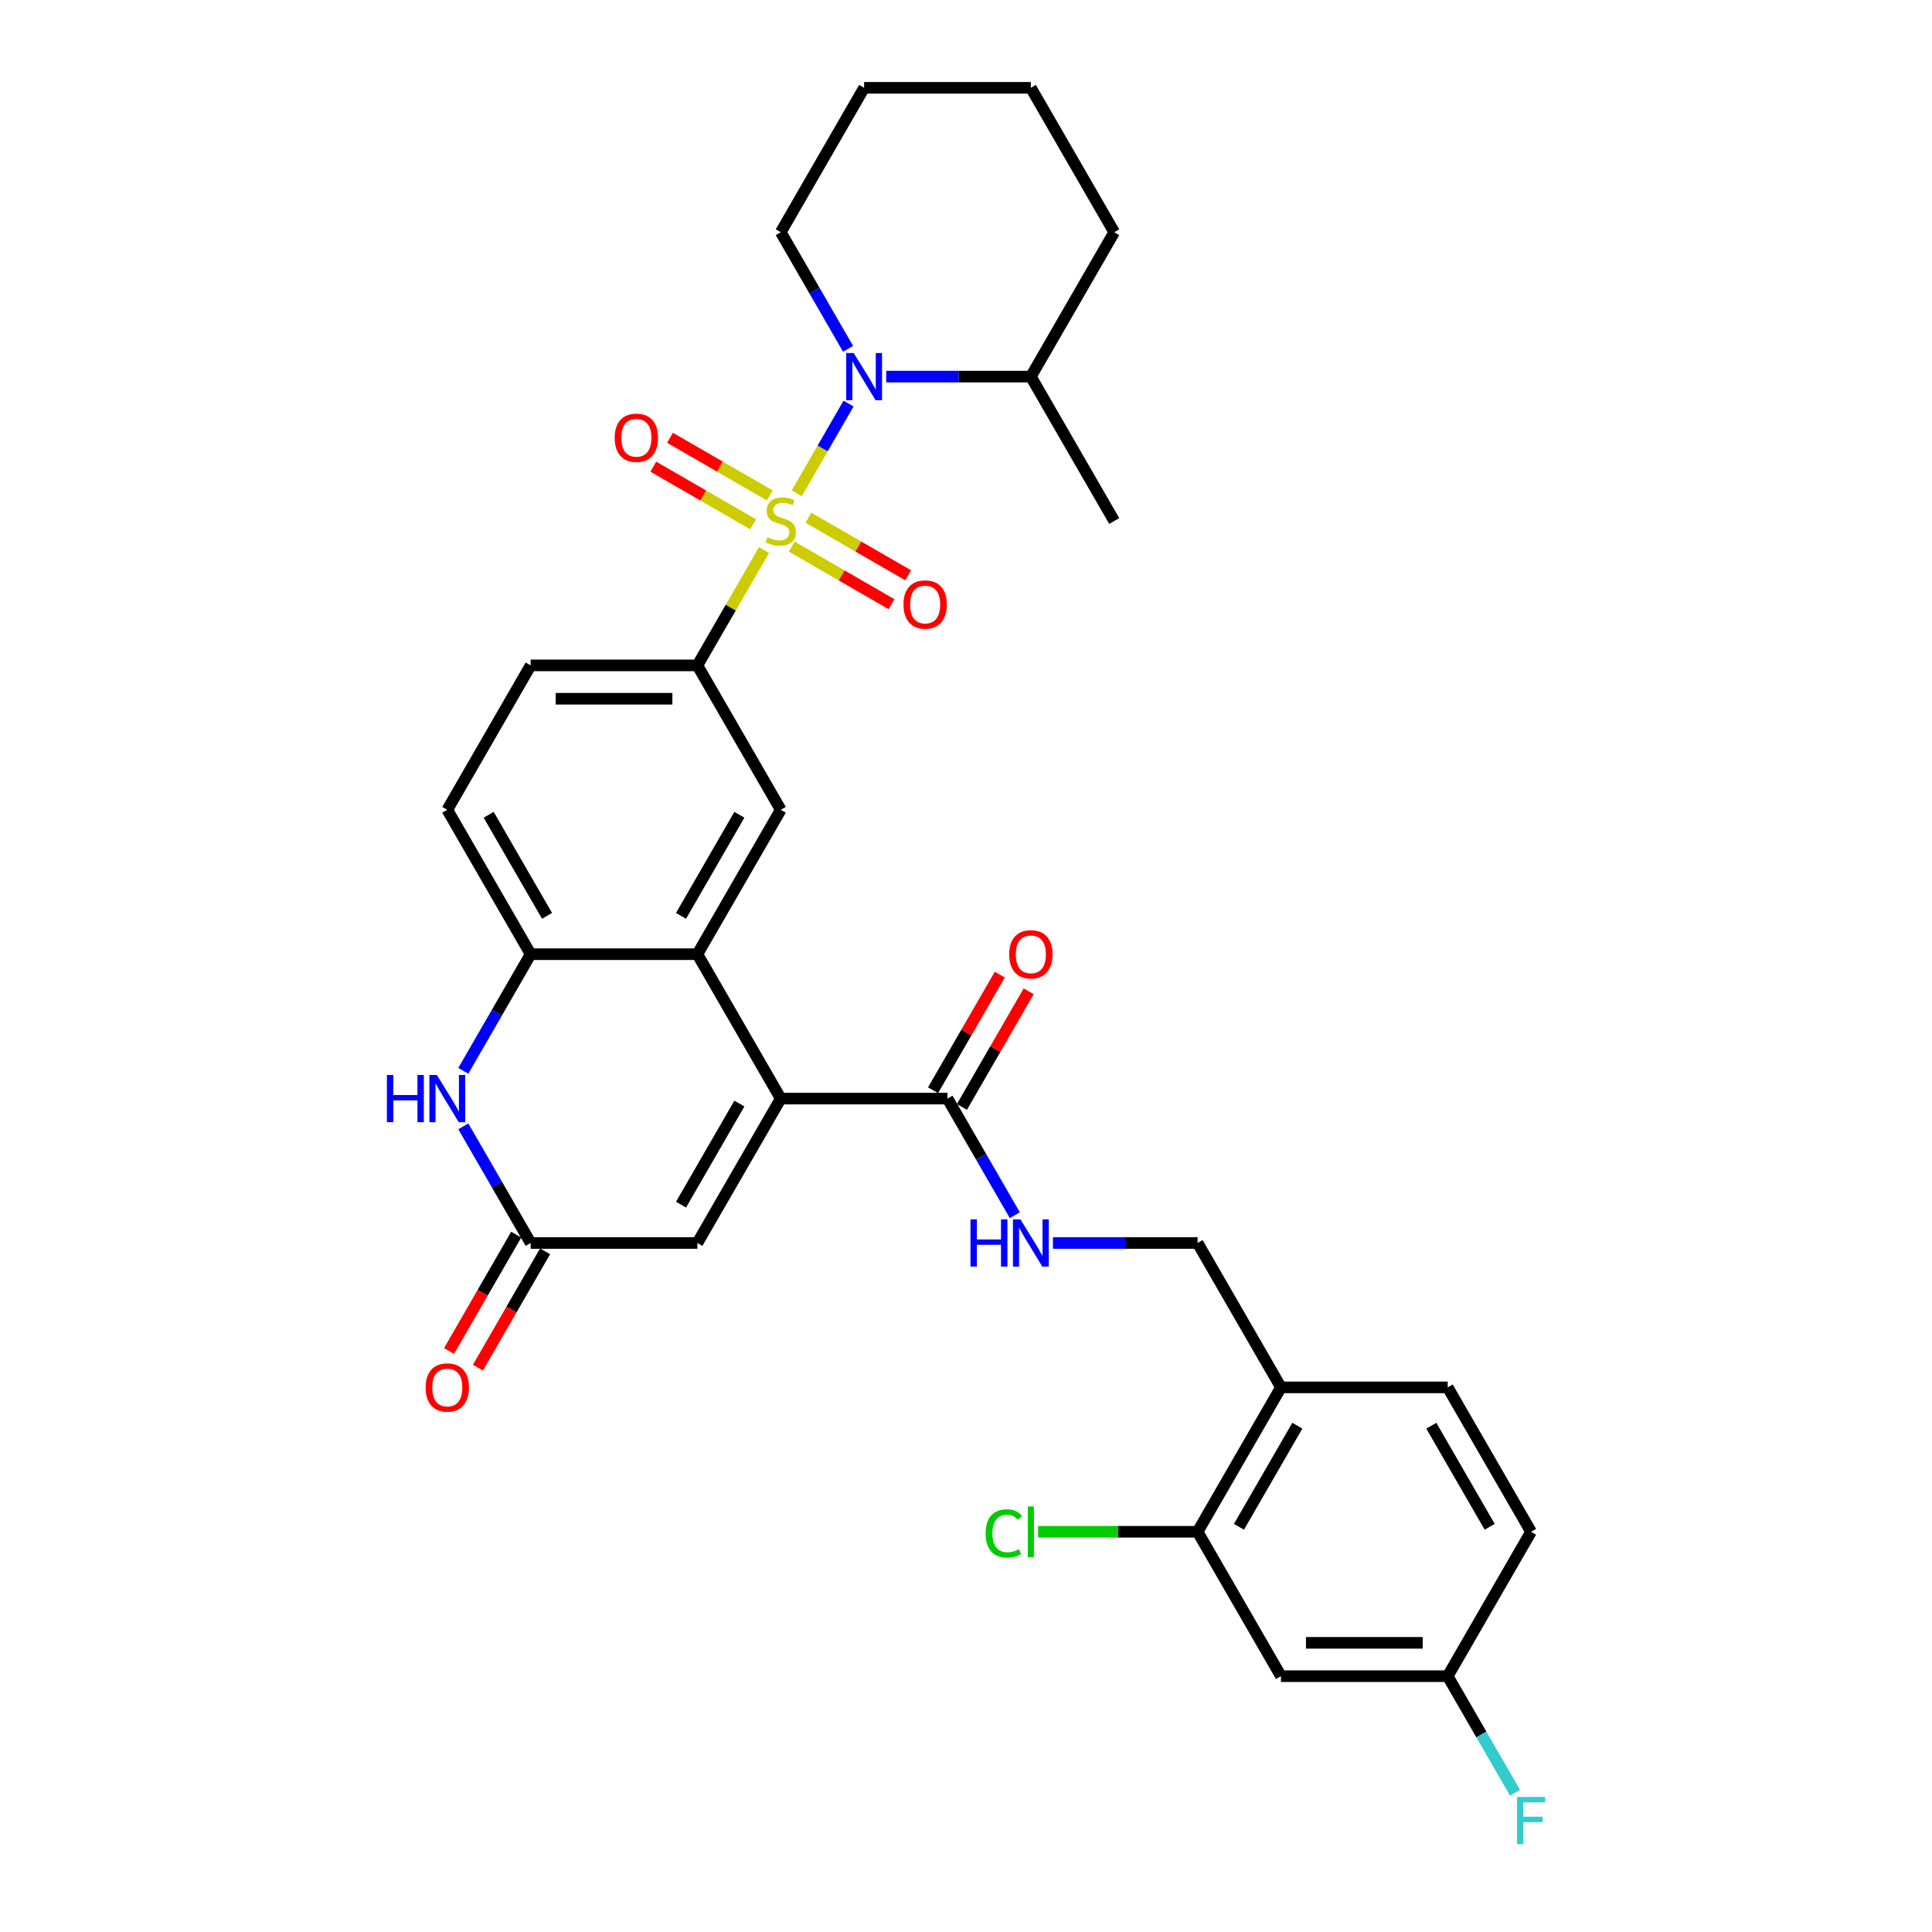 <?xml version='1.0' encoding='iso-8859-1'?>
<svg version='1.1' baseProfile='full'
              xmlns='http://www.w3.org/2000/svg'
                      xmlns:rdkit='http://www.rdkit.org/xml'
                      xmlns:xlink='http://www.w3.org/1999/xlink'
                  xml:space='preserve'
width='1000px' height='1000px' viewBox='0 0 1000 1000'>
<!-- END OF HEADER -->
<rect style='opacity:1.0;fill:#FFFFFF;stroke:none' width='1000' height='1000' x='0' y='0'> </rect>
<path class='bond-0' d='M 412.4,255.329 L 425.804,232.113' style='fill:none;fill-rule:evenodd;stroke:#CCCC00;stroke-width:6px;stroke-linecap:butt;stroke-linejoin:miter;stroke-opacity:1' />
<path class='bond-0' d='M 425.804,232.113 L 439.208,208.897' style='fill:none;fill-rule:evenodd;stroke:#0000FF;stroke-width:6px;stroke-linecap:butt;stroke-linejoin:miter;stroke-opacity:1' />
<path class='bond-3' d='M 395.459,284.671 L 378.214,314.541' style='fill:none;fill-rule:evenodd;stroke:#CCCC00;stroke-width:6px;stroke-linecap:butt;stroke-linejoin:miter;stroke-opacity:1' />
<path class='bond-3' d='M 378.214,314.541 L 360.968,344.411' style='fill:none;fill-rule:evenodd;stroke:#000000;stroke-width:6px;stroke-linecap:butt;stroke-linejoin:miter;stroke-opacity:1' />
<path class='bond-10' d='M 409.798,282.916 L 435.626,297.828' style='fill:none;fill-rule:evenodd;stroke:#CCCC00;stroke-width:6px;stroke-linecap:butt;stroke-linejoin:miter;stroke-opacity:1' />
<path class='bond-10' d='M 435.626,297.828 L 461.455,312.74' style='fill:none;fill-rule:evenodd;stroke:#FF0000;stroke-width:6px;stroke-linecap:butt;stroke-linejoin:miter;stroke-opacity:1' />
<path class='bond-10' d='M 418.428,267.968 L 444.257,282.88' style='fill:none;fill-rule:evenodd;stroke:#CCCC00;stroke-width:6px;stroke-linecap:butt;stroke-linejoin:miter;stroke-opacity:1' />
<path class='bond-10' d='M 444.257,282.88 L 470.085,297.792' style='fill:none;fill-rule:evenodd;stroke:#FF0000;stroke-width:6px;stroke-linecap:butt;stroke-linejoin:miter;stroke-opacity:1' />
<path class='bond-11' d='M 398.44,256.428 L 372.612,241.516' style='fill:none;fill-rule:evenodd;stroke:#CCCC00;stroke-width:6px;stroke-linecap:butt;stroke-linejoin:miter;stroke-opacity:1' />
<path class='bond-11' d='M 372.612,241.516 L 346.783,226.604' style='fill:none;fill-rule:evenodd;stroke:#FF0000;stroke-width:6px;stroke-linecap:butt;stroke-linejoin:miter;stroke-opacity:1' />
<path class='bond-11' d='M 389.81,271.376 L 363.982,256.464' style='fill:none;fill-rule:evenodd;stroke:#CCCC00;stroke-width:6px;stroke-linecap:butt;stroke-linejoin:miter;stroke-opacity:1' />
<path class='bond-11' d='M 363.982,256.464 L 338.153,241.552' style='fill:none;fill-rule:evenodd;stroke:#FF0000;stroke-width:6px;stroke-linecap:butt;stroke-linejoin:miter;stroke-opacity:1' />
<path class='bond-16' d='M 458.696,194.933 L 496.134,194.933' style='fill:none;fill-rule:evenodd;stroke:#0000FF;stroke-width:6px;stroke-linecap:butt;stroke-linejoin:miter;stroke-opacity:1' />
<path class='bond-16' d='M 496.134,194.933 L 533.571,194.933' style='fill:none;fill-rule:evenodd;stroke:#000000;stroke-width:6px;stroke-linecap:butt;stroke-linejoin:miter;stroke-opacity:1' />
<path class='bond-25' d='M 438.969,180.555 L 421.544,150.374' style='fill:none;fill-rule:evenodd;stroke:#0000FF;stroke-width:6px;stroke-linecap:butt;stroke-linejoin:miter;stroke-opacity:1' />
<path class='bond-25' d='M 421.544,150.374 L 404.119,120.194' style='fill:none;fill-rule:evenodd;stroke:#000000;stroke-width:6px;stroke-linecap:butt;stroke-linejoin:miter;stroke-opacity:1' />
<path class='bond-1' d='M 404.119,568.629 L 360.968,493.89' style='fill:none;fill-rule:evenodd;stroke:#000000;stroke-width:6px;stroke-linecap:butt;stroke-linejoin:miter;stroke-opacity:1' />
<path class='bond-7' d='M 404.119,568.629 L 360.968,643.368' style='fill:none;fill-rule:evenodd;stroke:#000000;stroke-width:6px;stroke-linecap:butt;stroke-linejoin:miter;stroke-opacity:1' />
<path class='bond-7' d='M 382.699,571.21 L 352.493,623.527' style='fill:none;fill-rule:evenodd;stroke:#000000;stroke-width:6px;stroke-linecap:butt;stroke-linejoin:miter;stroke-opacity:1' />
<path class='bond-8' d='M 404.119,568.629 L 490.421,568.629' style='fill:none;fill-rule:evenodd;stroke:#000000;stroke-width:6px;stroke-linecap:butt;stroke-linejoin:miter;stroke-opacity:1' />
<path class='bond-2' d='M 360.968,493.89 L 404.119,419.151' style='fill:none;fill-rule:evenodd;stroke:#000000;stroke-width:6px;stroke-linecap:butt;stroke-linejoin:miter;stroke-opacity:1' />
<path class='bond-2' d='M 352.493,474.049 L 382.699,421.731' style='fill:none;fill-rule:evenodd;stroke:#000000;stroke-width:6px;stroke-linecap:butt;stroke-linejoin:miter;stroke-opacity:1' />
<path class='bond-32' d='M 360.968,493.89 L 274.667,493.89' style='fill:none;fill-rule:evenodd;stroke:#000000;stroke-width:6px;stroke-linecap:butt;stroke-linejoin:miter;stroke-opacity:1' />
<path class='bond-9' d='M 360.968,344.411 L 404.119,419.151' style='fill:none;fill-rule:evenodd;stroke:#000000;stroke-width:6px;stroke-linecap:butt;stroke-linejoin:miter;stroke-opacity:1' />
<path class='bond-18' d='M 360.968,344.411 L 274.667,344.411' style='fill:none;fill-rule:evenodd;stroke:#000000;stroke-width:6px;stroke-linecap:butt;stroke-linejoin:miter;stroke-opacity:1' />
<path class='bond-18' d='M 348.023,361.672 L 287.612,361.672' style='fill:none;fill-rule:evenodd;stroke:#000000;stroke-width:6px;stroke-linecap:butt;stroke-linejoin:miter;stroke-opacity:1' />
<path class='bond-4' d='M 239.817,554.251 L 257.242,524.071' style='fill:none;fill-rule:evenodd;stroke:#0000FF;stroke-width:6px;stroke-linecap:butt;stroke-linejoin:miter;stroke-opacity:1' />
<path class='bond-4' d='M 257.242,524.071 L 274.667,493.89' style='fill:none;fill-rule:evenodd;stroke:#000000;stroke-width:6px;stroke-linecap:butt;stroke-linejoin:miter;stroke-opacity:1' />
<path class='bond-5' d='M 239.817,583.007 L 257.242,613.188' style='fill:none;fill-rule:evenodd;stroke:#0000FF;stroke-width:6px;stroke-linecap:butt;stroke-linejoin:miter;stroke-opacity:1' />
<path class='bond-5' d='M 257.242,613.188 L 274.667,643.368' style='fill:none;fill-rule:evenodd;stroke:#000000;stroke-width:6px;stroke-linecap:butt;stroke-linejoin:miter;stroke-opacity:1' />
<path class='bond-20' d='M 267.193,639.053 L 249.808,669.165' style='fill:none;fill-rule:evenodd;stroke:#000000;stroke-width:6px;stroke-linecap:butt;stroke-linejoin:miter;stroke-opacity:1' />
<path class='bond-20' d='M 249.808,669.165 L 232.423,699.277' style='fill:none;fill-rule:evenodd;stroke:#FF0000;stroke-width:6px;stroke-linecap:butt;stroke-linejoin:miter;stroke-opacity:1' />
<path class='bond-20' d='M 282.141,647.683 L 264.756,677.795' style='fill:none;fill-rule:evenodd;stroke:#000000;stroke-width:6px;stroke-linecap:butt;stroke-linejoin:miter;stroke-opacity:1' />
<path class='bond-20' d='M 264.756,677.795 L 247.371,707.907' style='fill:none;fill-rule:evenodd;stroke:#FF0000;stroke-width:6px;stroke-linecap:butt;stroke-linejoin:miter;stroke-opacity:1' />
<path class='bond-34' d='M 274.667,643.368 L 360.968,643.368' style='fill:none;fill-rule:evenodd;stroke:#000000;stroke-width:6px;stroke-linecap:butt;stroke-linejoin:miter;stroke-opacity:1' />
<path class='bond-6' d='M 274.667,493.89 L 231.516,419.151' style='fill:none;fill-rule:evenodd;stroke:#000000;stroke-width:6px;stroke-linecap:butt;stroke-linejoin:miter;stroke-opacity:1' />
<path class='bond-6' d='M 283.142,474.049 L 252.937,421.731' style='fill:none;fill-rule:evenodd;stroke:#000000;stroke-width:6px;stroke-linecap:butt;stroke-linejoin:miter;stroke-opacity:1' />
<path class='bond-13' d='M 490.421,568.629 L 507.845,598.81' style='fill:none;fill-rule:evenodd;stroke:#000000;stroke-width:6px;stroke-linecap:butt;stroke-linejoin:miter;stroke-opacity:1' />
<path class='bond-13' d='M 507.845,598.81 L 525.27,628.99' style='fill:none;fill-rule:evenodd;stroke:#0000FF;stroke-width:6px;stroke-linecap:butt;stroke-linejoin:miter;stroke-opacity:1' />
<path class='bond-21' d='M 497.894,572.944 L 515.17,543.022' style='fill:none;fill-rule:evenodd;stroke:#000000;stroke-width:6px;stroke-linecap:butt;stroke-linejoin:miter;stroke-opacity:1' />
<path class='bond-21' d='M 515.17,543.022 L 532.445,513.101' style='fill:none;fill-rule:evenodd;stroke:#FF0000;stroke-width:6px;stroke-linecap:butt;stroke-linejoin:miter;stroke-opacity:1' />
<path class='bond-21' d='M 482.947,564.314 L 500.222,534.392' style='fill:none;fill-rule:evenodd;stroke:#000000;stroke-width:6px;stroke-linecap:butt;stroke-linejoin:miter;stroke-opacity:1' />
<path class='bond-21' d='M 500.222,534.392 L 517.497,504.47' style='fill:none;fill-rule:evenodd;stroke:#FF0000;stroke-width:6px;stroke-linecap:butt;stroke-linejoin:miter;stroke-opacity:1' />
<path class='bond-12' d='M 619.873,792.847 L 663.023,718.108' style='fill:none;fill-rule:evenodd;stroke:#000000;stroke-width:6px;stroke-linecap:butt;stroke-linejoin:miter;stroke-opacity:1' />
<path class='bond-12' d='M 641.293,790.266 L 671.499,737.949' style='fill:none;fill-rule:evenodd;stroke:#000000;stroke-width:6px;stroke-linecap:butt;stroke-linejoin:miter;stroke-opacity:1' />
<path class='bond-15' d='M 619.873,792.847 L 663.023,867.586' style='fill:none;fill-rule:evenodd;stroke:#000000;stroke-width:6px;stroke-linecap:butt;stroke-linejoin:miter;stroke-opacity:1' />
<path class='bond-24' d='M 619.873,792.847 L 578.595,792.847' style='fill:none;fill-rule:evenodd;stroke:#000000;stroke-width:6px;stroke-linecap:butt;stroke-linejoin:miter;stroke-opacity:1' />
<path class='bond-24' d='M 578.595,792.847 L 537.317,792.847' style='fill:none;fill-rule:evenodd;stroke:#00CC00;stroke-width:6px;stroke-linecap:butt;stroke-linejoin:miter;stroke-opacity:1' />
<path class='bond-17' d='M 544.998,643.368 L 582.435,643.368' style='fill:none;fill-rule:evenodd;stroke:#0000FF;stroke-width:6px;stroke-linecap:butt;stroke-linejoin:miter;stroke-opacity:1' />
<path class='bond-17' d='M 582.435,643.368 L 619.873,643.368' style='fill:none;fill-rule:evenodd;stroke:#000000;stroke-width:6px;stroke-linecap:butt;stroke-linejoin:miter;stroke-opacity:1' />
<path class='bond-14' d='M 663.023,718.108 L 619.873,643.368' style='fill:none;fill-rule:evenodd;stroke:#000000;stroke-width:6px;stroke-linecap:butt;stroke-linejoin:miter;stroke-opacity:1' />
<path class='bond-22' d='M 663.023,718.108 L 749.325,718.108' style='fill:none;fill-rule:evenodd;stroke:#000000;stroke-width:6px;stroke-linecap:butt;stroke-linejoin:miter;stroke-opacity:1' />
<path class='bond-35' d='M 663.023,867.586 L 749.325,867.586' style='fill:none;fill-rule:evenodd;stroke:#000000;stroke-width:6px;stroke-linecap:butt;stroke-linejoin:miter;stroke-opacity:1' />
<path class='bond-35' d='M 675.969,850.326 L 736.38,850.326' style='fill:none;fill-rule:evenodd;stroke:#000000;stroke-width:6px;stroke-linecap:butt;stroke-linejoin:miter;stroke-opacity:1' />
<path class='bond-28' d='M 533.571,194.933 L 576.722,269.672' style='fill:none;fill-rule:evenodd;stroke:#000000;stroke-width:6px;stroke-linecap:butt;stroke-linejoin:miter;stroke-opacity:1' />
<path class='bond-29' d='M 533.571,194.933 L 576.722,120.194' style='fill:none;fill-rule:evenodd;stroke:#000000;stroke-width:6px;stroke-linecap:butt;stroke-linejoin:miter;stroke-opacity:1' />
<path class='bond-19' d='M 274.667,344.411 L 231.516,419.151' style='fill:none;fill-rule:evenodd;stroke:#000000;stroke-width:6px;stroke-linecap:butt;stroke-linejoin:miter;stroke-opacity:1' />
<path class='bond-26' d='M 749.325,718.108 L 792.476,792.847' style='fill:none;fill-rule:evenodd;stroke:#000000;stroke-width:6px;stroke-linecap:butt;stroke-linejoin:miter;stroke-opacity:1' />
<path class='bond-26' d='M 740.85,737.949 L 771.055,790.266' style='fill:none;fill-rule:evenodd;stroke:#000000;stroke-width:6px;stroke-linecap:butt;stroke-linejoin:miter;stroke-opacity:1' />
<path class='bond-23' d='M 749.325,867.586 L 792.476,792.847' style='fill:none;fill-rule:evenodd;stroke:#000000;stroke-width:6px;stroke-linecap:butt;stroke-linejoin:miter;stroke-opacity:1' />
<path class='bond-27' d='M 749.325,867.586 L 766.75,897.767' style='fill:none;fill-rule:evenodd;stroke:#000000;stroke-width:6px;stroke-linecap:butt;stroke-linejoin:miter;stroke-opacity:1' />
<path class='bond-27' d='M 766.75,897.767 L 784.174,927.947' style='fill:none;fill-rule:evenodd;stroke:#33CCCC;stroke-width:6px;stroke-linecap:butt;stroke-linejoin:miter;stroke-opacity:1' />
<path class='bond-30' d='M 404.119,120.194 L 447.27,45.455' style='fill:none;fill-rule:evenodd;stroke:#000000;stroke-width:6px;stroke-linecap:butt;stroke-linejoin:miter;stroke-opacity:1' />
<path class='bond-33' d='M 576.722,120.194 L 533.571,45.455' style='fill:none;fill-rule:evenodd;stroke:#000000;stroke-width:6px;stroke-linecap:butt;stroke-linejoin:miter;stroke-opacity:1' />
<path class='bond-31' d='M 447.27,45.455 L 533.571,45.455' style='fill:none;fill-rule:evenodd;stroke:#000000;stroke-width:6px;stroke-linecap:butt;stroke-linejoin:miter;stroke-opacity:1' />
<path  class='atom-0' d='M 397.215 278.061
Q 397.491 278.164, 398.63 278.648
Q 399.77 279.131, 401.012 279.442
Q 402.29 279.718, 403.532 279.718
Q 405.845 279.718, 407.191 278.613
Q 408.538 277.474, 408.538 275.506
Q 408.538 274.16, 407.847 273.331
Q 407.191 272.503, 406.156 272.054
Q 405.12 271.605, 403.394 271.088
Q 401.219 270.432, 399.908 269.81
Q 398.63 269.189, 397.698 267.877
Q 396.801 266.565, 396.801 264.356
Q 396.801 261.284, 398.872 259.385
Q 400.978 257.486, 405.12 257.486
Q 407.951 257.486, 411.161 258.833
L 410.367 261.491
Q 407.433 260.283, 405.224 260.283
Q 402.842 260.283, 401.53 261.284
Q 400.218 262.25, 400.253 263.942
Q 400.253 265.254, 400.909 266.048
Q 401.599 266.842, 402.566 267.29
Q 403.567 267.739, 405.224 268.257
Q 407.433 268.947, 408.745 269.638
Q 410.057 270.328, 410.989 271.743
Q 411.955 273.124, 411.955 275.506
Q 411.955 278.889, 409.677 280.719
Q 407.433 282.514, 403.67 282.514
Q 401.496 282.514, 399.839 282.031
Q 398.216 281.582, 396.283 280.788
L 397.215 278.061
' fill='#CCCC00'/>
<path  class='atom-1' d='M 441.867 182.713
L 449.876 195.658
Q 450.67 196.935, 451.947 199.248
Q 453.225 201.561, 453.294 201.699
L 453.294 182.713
L 456.539 182.713
L 456.539 207.153
L 453.19 207.153
L 444.594 193
Q 443.593 191.343, 442.523 189.444
Q 441.488 187.546, 441.177 186.959
L 441.177 207.153
L 438.001 207.153
L 438.001 182.713
L 441.867 182.713
' fill='#0000FF'/>
<path  class='atom-5' d='M 200.258 556.409
L 203.572 556.409
L 203.572 566.799
L 216.068 566.799
L 216.068 556.409
L 219.382 556.409
L 219.382 580.849
L 216.068 580.849
L 216.068 569.561
L 203.572 569.561
L 203.572 580.849
L 200.258 580.849
L 200.258 556.409
' fill='#0000FF'/>
<path  class='atom-5' d='M 226.114 556.409
L 234.123 569.354
Q 234.917 570.631, 236.194 572.944
Q 237.471 575.257, 237.54 575.395
L 237.54 556.409
L 240.785 556.409
L 240.785 580.849
L 237.437 580.849
L 228.841 566.696
Q 227.84 565.039, 226.77 563.14
Q 225.734 561.242, 225.423 560.655
L 225.423 580.849
L 222.248 580.849
L 222.248 556.409
L 226.114 556.409
' fill='#0000FF'/>
<path  class='atom-11' d='M 467.639 312.892
Q 467.639 307.023, 470.539 303.744
Q 473.439 300.465, 478.858 300.465
Q 484.278 300.465, 487.178 303.744
Q 490.078 307.023, 490.078 312.892
Q 490.078 318.829, 487.143 322.213
Q 484.209 325.561, 478.858 325.561
Q 473.473 325.561, 470.539 322.213
Q 467.639 318.864, 467.639 312.892
M 478.858 322.799
Q 482.587 322.799, 484.589 320.314
Q 486.625 317.794, 486.625 312.892
Q 486.625 308.094, 484.589 305.677
Q 482.587 303.226, 478.858 303.226
Q 475.13 303.226, 473.093 305.643
Q 471.091 308.059, 471.091 312.892
Q 471.091 317.828, 473.093 320.314
Q 475.13 322.799, 478.858 322.799
' fill='#FF0000'/>
<path  class='atom-12' d='M 318.161 226.591
Q 318.161 220.722, 321.06 217.443
Q 323.96 214.163, 329.38 214.163
Q 334.8 214.163, 337.699 217.443
Q 340.599 220.722, 340.599 226.591
Q 340.599 232.528, 337.665 235.911
Q 334.731 239.26, 329.38 239.26
Q 323.995 239.26, 321.06 235.911
Q 318.161 232.563, 318.161 226.591
M 329.38 236.498
Q 333.108 236.498, 335.11 234.012
Q 337.147 231.492, 337.147 226.591
Q 337.147 221.792, 335.11 219.376
Q 333.108 216.925, 329.38 216.925
Q 325.652 216.925, 323.615 219.341
Q 321.613 221.758, 321.613 226.591
Q 321.613 231.527, 323.615 234.012
Q 325.652 236.498, 329.38 236.498
' fill='#FF0000'/>
<path  class='atom-14' d='M 502.313 631.148
L 505.627 631.148
L 505.627 641.539
L 518.123 641.539
L 518.123 631.148
L 521.437 631.148
L 521.437 655.589
L 518.123 655.589
L 518.123 644.3
L 505.627 644.3
L 505.627 655.589
L 502.313 655.589
L 502.313 631.148
' fill='#0000FF'/>
<path  class='atom-14' d='M 528.169 631.148
L 536.178 644.093
Q 536.972 645.37, 538.249 647.683
Q 539.526 649.996, 539.595 650.134
L 539.595 631.148
L 542.84 631.148
L 542.84 655.589
L 539.492 655.589
L 530.896 641.435
Q 529.895 639.778, 528.825 637.88
Q 527.789 635.981, 527.478 635.394
L 527.478 655.589
L 524.302 655.589
L 524.302 631.148
L 528.169 631.148
' fill='#0000FF'/>
<path  class='atom-21' d='M 220.297 718.177
Q 220.297 712.308, 223.197 709.029
Q 226.097 705.749, 231.516 705.749
Q 236.936 705.749, 239.836 709.029
Q 242.735 712.308, 242.735 718.177
Q 242.735 724.114, 239.801 727.497
Q 236.867 730.846, 231.516 730.846
Q 226.131 730.846, 223.197 727.497
Q 220.297 724.149, 220.297 718.177
M 231.516 728.084
Q 235.245 728.084, 237.247 725.598
Q 239.283 723.078, 239.283 718.177
Q 239.283 713.378, 237.247 710.962
Q 235.245 708.511, 231.516 708.511
Q 227.788 708.511, 225.751 710.927
Q 223.749 713.344, 223.749 718.177
Q 223.749 723.113, 225.751 725.598
Q 227.788 728.084, 231.516 728.084
' fill='#FF0000'/>
<path  class='atom-22' d='M 522.352 493.959
Q 522.352 488.09, 525.252 484.811
Q 528.152 481.531, 533.571 481.531
Q 538.991 481.531, 541.891 484.811
Q 544.79 488.09, 544.79 493.959
Q 544.79 499.896, 541.856 503.279
Q 538.922 506.628, 533.571 506.628
Q 528.186 506.628, 525.252 503.279
Q 522.352 499.931, 522.352 493.959
M 533.571 503.866
Q 537.299 503.866, 539.302 501.381
Q 541.338 498.861, 541.338 493.959
Q 541.338 489.161, 539.302 486.744
Q 537.299 484.293, 533.571 484.293
Q 529.843 484.293, 527.806 486.71
Q 525.804 489.126, 525.804 493.959
Q 525.804 498.895, 527.806 501.381
Q 529.843 503.866, 533.571 503.866
' fill='#FF0000'/>
<path  class='atom-25' d='M 510.166 793.692
Q 510.166 787.617, 512.997 784.441
Q 515.862 781.231, 521.282 781.231
Q 526.322 781.231, 529.015 784.786
L 526.736 786.65
Q 524.769 784.061, 521.282 784.061
Q 517.588 784.061, 515.621 786.547
Q 513.687 788.998, 513.687 793.692
Q 513.687 798.525, 515.69 801.011
Q 517.726 803.496, 521.662 803.496
Q 524.354 803.496, 527.496 801.874
L 528.462 804.463
Q 527.185 805.291, 525.252 805.775
Q 523.319 806.258, 521.178 806.258
Q 515.862 806.258, 512.997 803.013
Q 510.166 799.768, 510.166 793.692
' fill='#00CC00'/>
<path  class='atom-25' d='M 531.983 779.746
L 535.159 779.746
L 535.159 805.947
L 531.983 805.947
L 531.983 779.746
' fill='#00CC00'/>
<path  class='atom-28' d='M 785.209 930.105
L 799.742 930.105
L 799.742 932.901
L 788.488 932.901
L 788.488 940.323
L 798.499 940.323
L 798.499 943.154
L 788.488 943.154
L 788.488 954.545
L 785.209 954.545
L 785.209 930.105
' fill='#33CCCC'/>
</svg>
